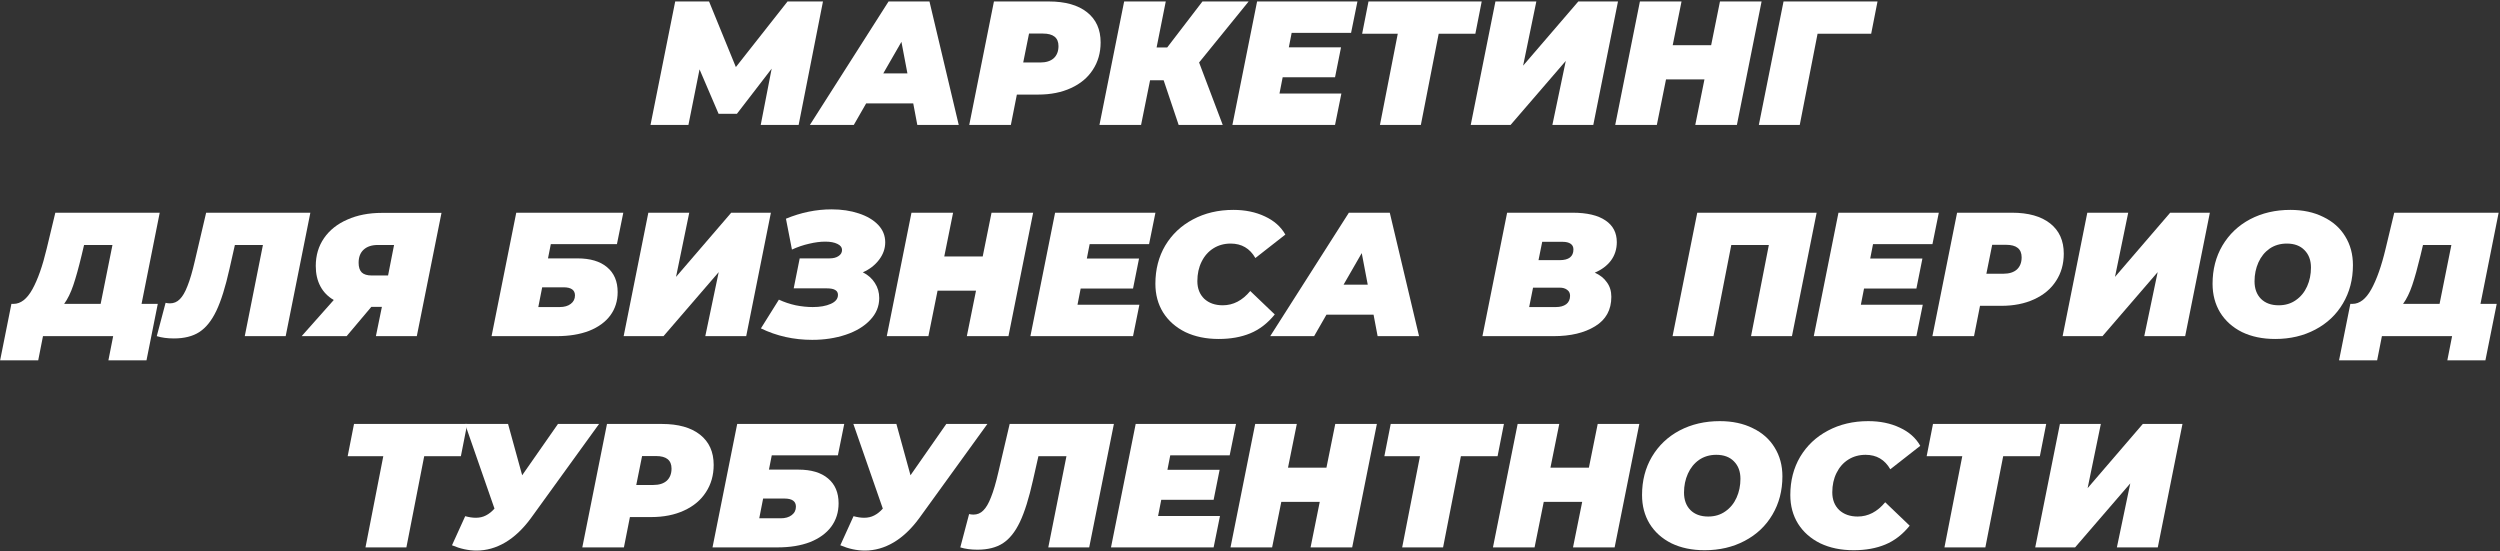 <?xml version="1.0" encoding="UTF-8"?> <svg xmlns="http://www.w3.org/2000/svg" width="1361" height="300" viewBox="0 0 1361 300" fill="none"><rect x="0" y="0" width="1361" height="300" fill="#333333" stroke="none"/> <path d="M448.029 0.8L434.781 68H414.141L420.093 37.376L401.181 61.952H391.197L380.829 37.76L374.781 68H354.141L367.581 0.8H386.013L400.605 36.512L428.733 0.8H448.029Z" fill="white"></path> <path d="M497.17 56.288H471.538L464.818 68H440.914L483.73 0.8H506.002L521.938 68H499.378L497.17 56.288ZM494.002 39.968L490.738 22.784L480.85 39.968H494.002Z" fill="white"></path> <path d="M570.957 0.8C579.917 0.8 586.861 2.752 591.789 6.656C596.717 10.56 599.181 16.032 599.181 23.072C599.181 28.704 597.773 33.664 594.957 37.952C592.205 42.24 588.237 45.568 583.053 47.936C577.933 50.304 571.981 51.488 565.197 51.488H553.581L550.317 68H527.661L541.101 0.8H570.957ZM566.349 34.016C569.485 34.016 571.917 33.248 573.645 31.712C575.373 30.112 576.237 27.904 576.237 25.088C576.237 20.544 573.421 18.272 567.789 18.272H560.205L557.037 34.016H566.349Z" fill="white"></path> <path d="M652.787 34.016L665.651 68H641.651L633.491 43.712H626.099L621.203 68H598.547L611.987 0.8H634.643L629.651 25.856H635.411L654.611 0.8H679.763L652.787 34.016Z" fill="white"></path> <path d="M703.178 17.888L701.642 25.76H730.058L726.794 42.08H698.282L696.554 50.912H730.25L726.794 68H670.922L684.362 0.8H738.986L735.53 17.888H703.178Z" fill="white"></path> <path d="M803.185 18.368H783.217L773.521 68H751.249L760.945 18.368H741.553L745.009 0.8H806.641L803.185 18.368Z" fill="white"></path> <path d="M814.112 0.8H836.384L829.184 35.744L859.232 0.8H880.832L867.392 68H845.12L852.416 33.152L822.368 68H800.672L814.112 0.8Z" fill="white"></path> <path d="M959.008 0.8L945.568 68H922.912L927.904 43.232H906.976L901.984 68H879.328L892.768 0.8H915.424L910.624 24.608H931.552L936.352 0.8H959.008Z" fill="white"></path> <path d="M1018.67 18.368H989.484L979.788 68H957.516L970.956 0.8H1022.12L1018.67 18.368Z" fill="white"></path> <path d="M77.062 165.432H85.894L79.75 196.152H59.014L61.606 183H23.398L20.806 196.152H0.07L6.214 165.432H7.366C11.27 165.432 14.694 162.776 17.638 157.464C20.582 152.152 23.174 144.792 25.414 135.384L30.118 115.8H86.95L77.062 165.432ZM44.422 139.032C42.822 145.688 41.318 151.096 39.91 155.256C38.502 159.416 36.838 162.808 34.918 165.432H54.79L61.222 133.368H45.766L44.422 139.032Z" fill="white"></path> <path d="M168.961 115.8L155.521 183H133.249L143.137 133.368H127.873L124.897 146.52C122.721 156.248 120.353 163.8 117.793 169.176C115.233 174.552 112.129 178.424 108.481 180.792C104.897 183.096 100.289 184.248 94.657 184.248C91.137 184.248 88.033 183.832 85.345 183L90.145 164.856C90.913 165.048 91.713 165.144 92.545 165.144C94.593 165.144 96.353 164.408 97.825 162.936C99.361 161.464 100.769 159.064 102.049 155.736C103.393 152.408 104.737 147.832 106.081 142.008L112.225 115.8H168.961Z" fill="white"></path> <path d="M240.351 115.896L226.911 183H204.639L207.903 167.064H202.143L188.703 183H164.223L181.695 163.32C178.495 161.464 176.063 158.968 174.399 155.832C172.735 152.696 171.903 149.016 171.903 144.792C171.903 139.032 173.407 133.976 176.415 129.624C179.423 125.272 183.647 121.912 189.087 119.544C194.527 117.112 200.799 115.896 207.903 115.896H240.351ZM205.695 133.368C202.367 133.368 199.775 134.232 197.919 135.96C196.127 137.624 195.231 139.992 195.231 143.064C195.231 145.432 195.807 147.192 196.959 148.344C198.111 149.432 199.935 149.976 202.431 149.976H211.263L214.527 133.368H205.695Z" fill="white"></path> <path d="M281.05 115.8H339.322L335.866 132.888H299.866L298.33 140.664H314.362C321.338 140.664 326.714 142.264 330.49 145.464C334.33 148.664 336.25 153.176 336.25 159C336.25 163.864 334.906 168.12 332.218 171.768C329.53 175.352 325.69 178.136 320.698 180.12C315.706 182.04 309.818 183 303.034 183H267.61L281.05 115.8ZM304.666 167.16C307.226 167.16 309.242 166.584 310.714 165.432C312.25 164.28 313.018 162.744 313.018 160.824C313.018 157.88 310.938 156.408 306.778 156.408H295.162L293.05 167.16H304.666Z" fill="white"></path> <path d="M352.956 115.8H375.228L368.028 150.744L398.076 115.8H419.676L406.236 183H383.964L391.26 148.152L361.212 183H339.516L352.956 115.8Z" fill="white"></path> <path d="M469.724 148.248C472.54 149.656 474.716 151.576 476.252 154.008C477.852 156.44 478.652 159.192 478.652 162.264C478.652 166.808 476.988 170.808 473.66 174.264C470.396 177.72 465.98 180.376 460.412 182.232C454.844 184.088 448.764 185.016 442.172 185.016C432.124 185.016 422.812 182.936 414.236 178.776L424.028 163.128C426.908 164.472 429.948 165.496 433.148 166.2C436.348 166.84 439.452 167.16 442.46 167.16C446.428 167.16 449.692 166.584 452.252 165.432C454.876 164.28 456.188 162.648 456.188 160.536C456.188 158.168 454.204 156.984 450.236 156.984H432.092L435.356 140.664H451.58C453.628 140.664 455.26 140.248 456.476 139.416C457.756 138.584 458.396 137.496 458.396 136.152C458.396 134.68 457.564 133.56 455.9 132.792C454.236 131.96 452.028 131.544 449.276 131.544C446.588 131.544 443.644 131.928 440.444 132.696C437.308 133.4 434.204 134.456 431.132 135.864L427.868 119.064C436.06 115.672 444.348 113.976 452.732 113.976C458.172 113.976 463.1 114.712 467.516 116.184C471.996 117.656 475.516 119.736 478.076 122.424C480.636 125.112 481.916 128.28 481.916 131.928C481.916 135.32 480.796 138.488 478.556 141.432C476.316 144.376 473.372 146.648 469.724 148.248Z" fill="white"></path> <path d="M562.446 115.8L549.006 183H526.35L531.342 158.232H510.414L505.422 183H482.766L496.206 115.8H518.862L514.062 139.608H534.99L539.79 115.8H562.446Z" fill="white"></path> <path d="M593.209 132.888L591.673 140.76H620.089L616.825 157.08H588.313L586.585 165.912H620.281L616.825 183H560.953L574.393 115.8H629.017L625.561 132.888H593.209Z" fill="white"></path> <path d="M663.456 184.536C656.608 184.536 650.56 183.288 645.312 180.792C640.128 178.232 636.096 174.68 633.216 170.136C630.4 165.592 628.992 160.376 628.992 154.488C628.992 146.68 630.784 139.736 634.368 133.656C638.016 127.576 643.04 122.84 649.44 119.448C655.904 115.992 663.232 114.264 671.424 114.264C677.888 114.264 683.616 115.448 688.608 117.816C693.6 120.12 697.312 123.416 699.744 127.704L683.424 140.472C680.416 135.224 675.936 132.6 669.984 132.6C666.464 132.6 663.328 133.464 660.576 135.192C657.824 136.92 655.68 139.352 654.144 142.488C652.608 145.56 651.84 149.08 651.84 153.048C651.84 157.016 653.088 160.216 655.584 162.648C658.144 165.016 661.504 166.2 665.664 166.2C671.36 166.2 676.352 163.608 680.64 158.424L693.984 171.192C690.08 175.992 685.632 179.416 680.64 181.464C675.712 183.512 669.984 184.536 663.456 184.536Z" fill="white"></path> <path d="M747.764 171.288H722.132L715.412 183H691.508L734.324 115.8H756.596L772.532 183H749.972L747.764 171.288ZM744.596 154.968L741.332 137.784L731.444 154.968H744.596Z" fill="white"></path> <path d="M868.188 148.44C871.068 149.72 873.276 151.48 874.812 153.72C876.412 155.896 877.212 158.52 877.212 161.592C877.212 168.696 874.268 174.04 868.38 177.624C862.556 181.208 855.036 183 845.82 183H807.036L820.476 115.8H856.092C863.964 115.8 869.948 117.208 874.044 120.024C878.14 122.776 880.188 126.712 880.188 131.832C880.188 135.608 879.132 138.936 877.02 141.816C874.908 144.632 871.964 146.84 868.188 148.44ZM839.58 131.64L837.564 141.624H849.084C854.076 141.624 856.572 139.672 856.572 135.768C856.572 134.424 856.06 133.4 855.036 132.696C854.012 131.992 852.54 131.64 850.62 131.64H839.58ZM847.068 167.16C849.372 167.16 851.228 166.648 852.636 165.624C854.044 164.536 854.748 163 854.748 161.016C854.748 159.608 854.204 158.52 853.116 157.752C852.092 156.984 850.78 156.6 849.18 156.6H834.588L832.476 167.16H847.068Z" fill="white"></path> <path d="M988.979 115.8L975.539 183H953.267L962.963 133.368H942.515L932.819 183H910.547L923.987 115.8H988.979Z" fill="white"></path> <path d="M1019.68 132.888L1018.14 140.76H1046.56L1043.29 157.08H1014.78L1013.05 165.912H1046.75L1043.29 183H987.422L1000.86 115.8H1055.49L1052.03 132.888H1019.68Z" fill="white"></path> <path d="M1095.3 115.8C1104.26 115.8 1111.2 117.752 1116.13 121.656C1121.06 125.56 1123.52 131.032 1123.52 138.072C1123.52 143.704 1122.12 148.664 1119.3 152.952C1116.55 157.24 1112.58 160.568 1107.4 162.936C1102.28 165.304 1096.32 166.488 1089.54 166.488H1077.92L1074.66 183H1052L1065.44 115.8H1095.3ZM1090.69 149.016C1093.83 149.016 1096.26 148.248 1097.99 146.712C1099.72 145.112 1100.58 142.904 1100.58 140.088C1100.58 135.544 1097.76 133.272 1092.13 133.272H1084.55L1081.38 149.016H1090.69Z" fill="white"></path> <path d="M1136.33 115.8H1158.6L1151.4 150.744L1181.45 115.8H1203.05L1189.61 183H1167.34L1174.63 148.152L1144.59 183H1122.89L1136.33 115.8Z" fill="white"></path> <path d="M1238.6 184.536C1231.76 184.536 1225.74 183.288 1220.56 180.792C1215.44 178.232 1211.47 174.68 1208.65 170.136C1205.9 165.592 1204.52 160.376 1204.52 154.488C1204.52 146.68 1206.32 139.736 1209.9 133.656C1213.55 127.512 1218.57 122.744 1224.97 119.352C1231.44 115.96 1238.73 114.264 1246.86 114.264C1253.71 114.264 1259.69 115.544 1264.81 118.104C1270 120.6 1273.96 124.12 1276.72 128.664C1279.53 133.208 1280.94 138.424 1280.94 144.312C1280.94 152.12 1279.12 159.096 1275.47 165.24C1271.88 171.32 1266.86 176.056 1260.4 179.448C1254 182.84 1246.73 184.536 1238.6 184.536ZM1240.52 166.2C1244.11 166.2 1247.21 165.272 1249.84 163.416C1252.52 161.56 1254.57 159.064 1255.98 155.928C1257.39 152.792 1258.09 149.368 1258.09 145.656C1258.09 141.688 1256.91 138.52 1254.54 136.152C1252.24 133.784 1249.04 132.6 1244.94 132.6C1241.36 132.6 1238.22 133.528 1235.53 135.384C1232.91 137.24 1230.89 139.736 1229.48 142.872C1228.08 146.008 1227.37 149.432 1227.37 153.144C1227.37 157.112 1228.52 160.28 1230.83 162.648C1233.2 165.016 1236.43 166.2 1240.52 166.2Z" fill="white"></path> <path d="M1350.37 165.432H1359.21L1353.06 196.152H1332.33L1334.92 183H1296.71L1294.12 196.152H1273.38L1279.53 165.432H1280.68C1284.58 165.432 1288.01 162.776 1290.95 157.464C1293.89 152.152 1296.49 144.792 1298.73 135.384L1303.43 115.8H1360.26L1350.37 165.432ZM1317.73 139.032C1316.13 145.688 1314.63 151.096 1313.22 155.256C1311.81 159.416 1310.15 162.808 1308.23 165.432H1328.1L1334.53 133.368H1319.08L1317.73 139.032Z" fill="white"></path> <path d="M250.903 248.368H230.935L221.239 298H198.967L208.663 248.368H189.271L192.727 230.8H254.359L250.903 248.368Z" fill="white"></path> <path d="M326.125 230.8L288.973 282.16C284.685 287.984 280.045 292.368 275.053 295.312C270.061 298.256 264.845 299.728 259.405 299.728C255.053 299.728 250.605 298.768 246.061 296.848L253.261 281.008C255.373 281.584 257.293 281.872 259.021 281.872C261.069 281.872 262.893 281.456 264.493 280.624C266.157 279.792 267.725 278.544 269.197 276.88L253.165 230.8H276.589L284.269 258.736L303.757 230.8H326.125Z" fill="white"></path> <path d="M360.301 230.8C369.261 230.8 376.205 232.752 381.133 236.656C386.061 240.56 388.525 246.032 388.525 253.072C388.525 258.704 387.117 263.664 384.301 267.952C381.549 272.24 377.581 275.568 372.397 277.936C367.277 280.304 361.325 281.488 354.541 281.488H342.925L339.661 298H317.005L330.445 230.8H360.301ZM355.693 264.016C358.829 264.016 361.261 263.248 362.989 261.712C364.717 260.112 365.581 257.904 365.581 255.088C365.581 250.544 362.765 248.272 357.133 248.272H349.549L346.381 264.016H355.693Z" fill="white"></path> <path d="M401.331 230.8H459.603L456.147 247.888H420.147L418.611 255.664H434.643C441.619 255.664 446.995 257.264 450.771 260.464C454.611 263.664 456.531 268.176 456.531 274C456.531 278.864 455.187 283.12 452.499 286.768C449.811 290.352 445.971 293.136 440.979 295.12C435.987 297.04 430.099 298 423.315 298H387.891L401.331 230.8ZM424.947 282.16C427.507 282.16 429.523 281.584 430.995 280.432C432.531 279.28 433.299 277.744 433.299 275.824C433.299 272.88 431.219 271.408 427.059 271.408H415.443L413.331 282.16H424.947Z" fill="white"></path> <path d="M537.531 230.8L500.379 282.16C496.091 287.984 491.451 292.368 486.459 295.312C481.467 298.256 476.251 299.728 470.811 299.728C466.459 299.728 462.011 298.768 457.467 296.848L464.667 281.008C466.779 281.584 468.699 281.872 470.427 281.872C472.475 281.872 474.299 281.456 475.899 280.624C477.563 279.792 479.131 278.544 480.603 276.88L464.571 230.8H487.995L495.675 258.736L515.163 230.8H537.531Z" fill="white"></path> <path d="M606.399 230.8L592.959 298H570.687L580.575 248.368H565.311L562.335 261.52C560.159 271.248 557.791 278.8 555.231 284.176C552.671 289.552 549.567 293.424 545.919 295.792C542.335 298.096 537.727 299.248 532.095 299.248C528.575 299.248 525.471 298.832 522.783 298L527.583 279.856C528.351 280.048 529.151 280.144 529.983 280.144C532.031 280.144 533.791 279.408 535.263 277.936C536.799 276.464 538.207 274.064 539.487 270.736C540.831 267.408 542.175 262.832 543.519 257.008L549.663 230.8H606.399Z" fill="white"></path> <path d="M637.084 247.888L635.548 255.76H663.964L660.7 272.08H632.188L630.46 280.912H664.156L660.7 298H604.828L618.268 230.8H672.892L669.436 247.888H637.084Z" fill="white"></path> <path d="M749.571 230.8L736.131 298H713.475L718.467 273.232H697.539L692.547 298H669.891L683.331 230.8H705.987L701.187 254.608H722.115L726.915 230.8H749.571Z" fill="white"></path> <path d="M815.278 248.368H795.31L785.614 298H763.342L773.038 248.368H753.646L757.102 230.8H818.734L815.278 248.368Z" fill="white"></path> <path d="M892.446 230.8L879.006 298H856.35L861.342 273.232H840.414L835.422 298H812.766L826.206 230.8H848.862L844.062 254.608H864.99L869.79 230.8H892.446Z" fill="white"></path> <path d="M928.009 299.536C921.161 299.536 915.145 298.288 909.961 295.792C904.841 293.232 900.873 289.68 898.057 285.136C895.305 280.592 893.929 275.376 893.929 269.488C893.929 261.68 895.721 254.736 899.305 248.656C902.953 242.512 907.977 237.744 914.377 234.352C920.841 230.96 928.137 229.264 936.265 229.264C943.113 229.264 949.097 230.544 954.217 233.104C959.401 235.6 963.369 239.12 966.121 243.664C968.937 248.208 970.345 253.424 970.345 259.312C970.345 267.12 968.521 274.096 964.873 280.24C961.289 286.32 956.265 291.056 949.801 294.448C943.401 297.84 936.137 299.536 928.009 299.536ZM929.929 281.2C933.513 281.2 936.617 280.272 939.241 278.416C941.929 276.56 943.977 274.064 945.385 270.928C946.793 267.792 947.497 264.368 947.497 260.656C947.497 256.688 946.313 253.52 943.945 251.152C941.641 248.784 938.441 247.6 934.345 247.6C930.761 247.6 927.625 248.528 924.937 250.384C922.313 252.24 920.297 254.736 918.889 257.872C917.481 261.008 916.777 264.432 916.777 268.144C916.777 272.112 917.929 275.28 920.233 277.648C922.601 280.016 925.833 281.2 929.929 281.2Z" fill="white"></path> <path d="M1009.11 299.536C1002.26 299.536 996.216 298.288 990.968 295.792C985.784 293.232 981.752 289.68 978.872 285.136C976.056 280.592 974.648 275.376 974.648 269.488C974.648 261.68 976.44 254.736 980.024 248.656C983.672 242.576 988.696 237.84 995.096 234.448C1001.56 230.992 1008.89 229.264 1017.08 229.264C1023.54 229.264 1029.27 230.448 1034.26 232.816C1039.26 235.12 1042.97 238.416 1045.4 242.704L1029.08 255.472C1026.07 250.224 1021.59 247.6 1015.64 247.6C1012.12 247.6 1008.98 248.464 1006.23 250.192C1003.48 251.92 1001.34 254.352 999.8 257.488C998.264 260.56 997.496 264.08 997.496 268.048C997.496 272.016 998.744 275.216 1001.24 277.648C1003.8 280.016 1007.16 281.2 1011.32 281.2C1017.02 281.2 1022.01 278.608 1026.3 273.424L1039.64 286.192C1035.74 290.992 1031.29 294.416 1026.3 296.464C1021.37 298.512 1015.64 299.536 1009.11 299.536Z" fill="white"></path> <path d="M1110.5 248.368H1090.53L1080.83 298H1058.56L1068.26 248.368H1048.87L1052.32 230.8H1113.95L1110.5 248.368Z" fill="white"></path> <path d="M1121.42 230.8H1143.7L1136.5 265.744L1166.54 230.8H1188.14L1174.7 298H1152.43L1159.73 263.152L1129.68 298H1107.98L1121.42 230.8Z" fill="white"></path> </svg> 